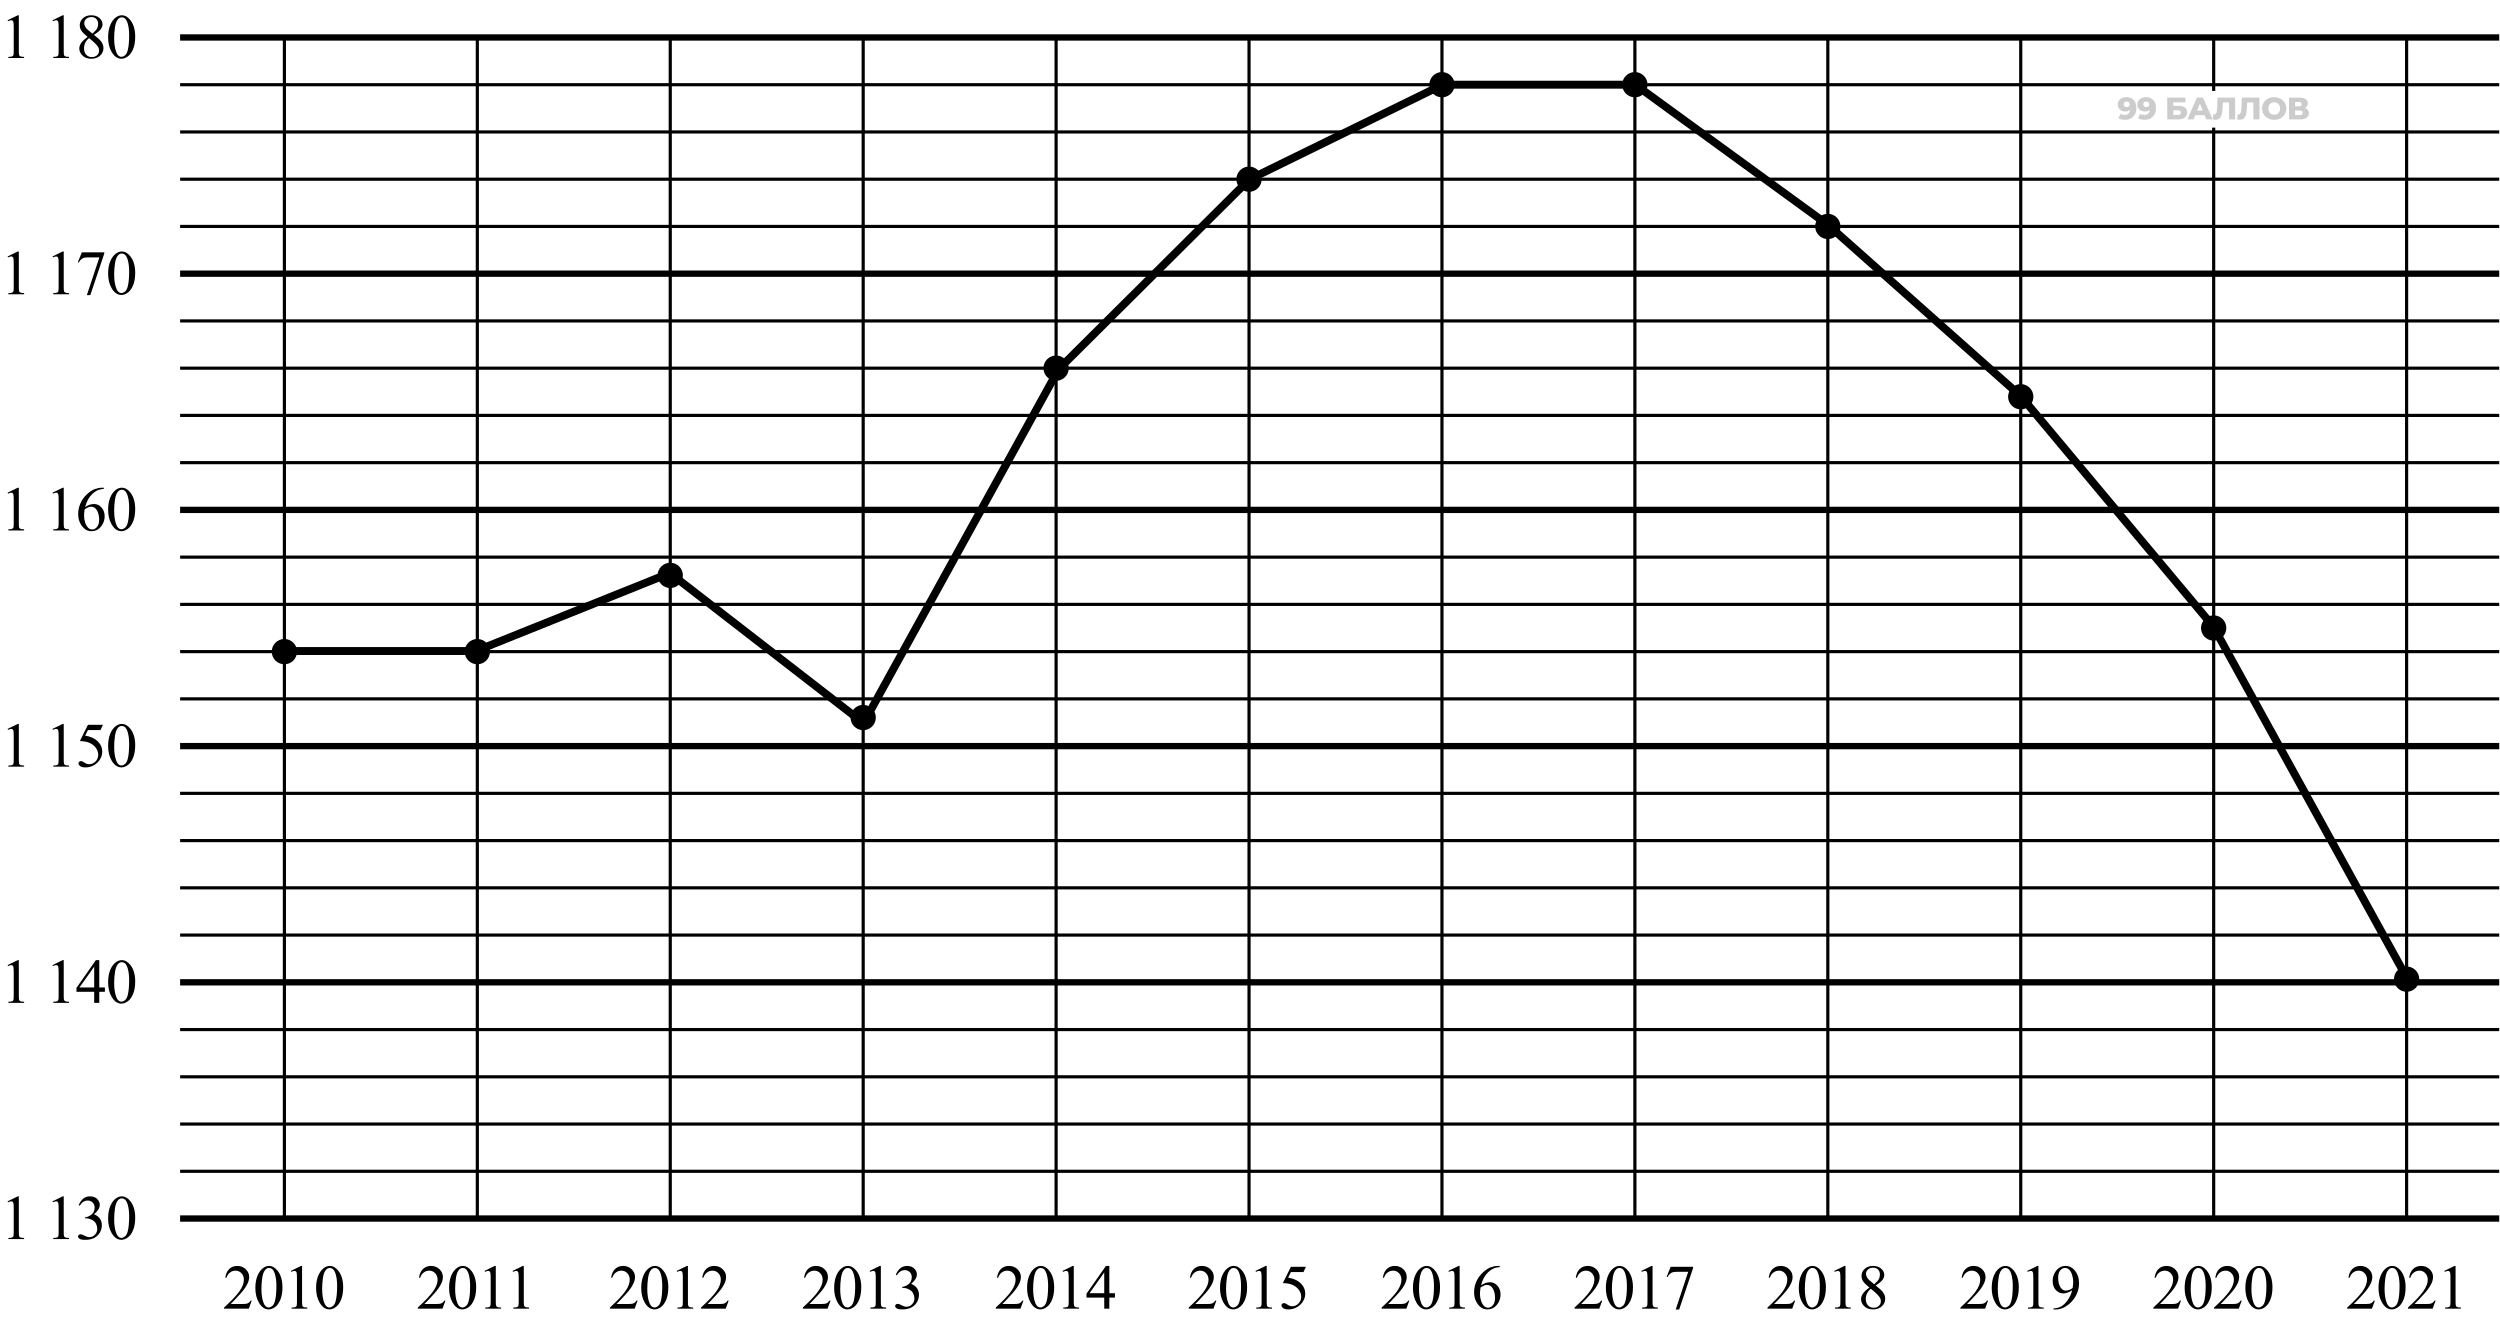 <svg width="1581" height="838" viewBox="0 0 1581 838" fill="none" xmlns="http://www.w3.org/2000/svg">
<path d="M113.901 23.695H1580.51" stroke="black" stroke-width="4"/>
<path d="M113.901 173.076H1580.51" stroke="black" stroke-width="4"/>
<path d="M113.901 322.458H1580.51" stroke="black" stroke-width="4"/>
<path d="M113.901 471.839H1580.51" stroke="black" stroke-width="4"/>
<path d="M113.901 621.22H1580.51" stroke="black" stroke-width="4"/>
<path d="M113.901 770.602H1580.51" stroke="black" stroke-width="4"/>
<path d="M113.901 53.571H1580.51" stroke="black" stroke-width="2"/>
<path d="M113.901 202.953H1580.51" stroke="black" stroke-width="2"/>
<path d="M113.901 352.334H1580.51" stroke="black" stroke-width="2"/>
<path d="M113.901 501.716H1580.51" stroke="black" stroke-width="2"/>
<path d="M113.901 651.098H1580.51" stroke="black" stroke-width="2"/>
<path d="M113.901 83.447H1580.51" stroke="black" stroke-width="2"/>
<path d="M179.85 23.695L179.85 770.601" stroke="black" stroke-width="2"/>
<path d="M301.857 23.695L301.857 770.601" stroke="black" stroke-width="2"/>
<path d="M423.866 23.695L423.866 770.601" stroke="black" stroke-width="2"/>
<path d="M545.874 23.695L545.874 770.601" stroke="black" stroke-width="2"/>
<path d="M667.881 23.695L667.881 770.601" stroke="black" stroke-width="2"/>
<path d="M789.889 23.695L789.889 770.601" stroke="black" stroke-width="2"/>
<path d="M911.896 23.695L911.897 770.601" stroke="black" stroke-width="2"/>
<path d="M1033.9 23.695L1033.9 770.601" stroke="black" stroke-width="2"/>
<path d="M1155.91 23.695L1155.91 770.601" stroke="black" stroke-width="2"/>
<path d="M1277.92 23.695L1277.92 770.601" stroke="black" stroke-width="2"/>
<path d="M1399.93 23.695L1399.93 57.499M1399.93 770.601L1399.93 80.712" stroke="black" stroke-width="2"/>
<path d="M1521.94 23.695L1521.94 770.601" stroke="black" stroke-width="2"/>
<path d="M113.901 232.83H1580.51" stroke="black" stroke-width="2"/>
<path d="M113.901 382.211H1580.51" stroke="black" stroke-width="2"/>
<path d="M113.901 531.593H1580.51" stroke="black" stroke-width="2"/>
<path d="M113.901 680.974H1580.51" stroke="black" stroke-width="2"/>
<path d="M113.901 113.324H1580.51" stroke="black" stroke-width="2"/>
<path d="M113.901 262.706H1580.51" stroke="black" stroke-width="2"/>
<path d="M113.901 412.088H1580.51" stroke="black" stroke-width="2"/>
<path d="M113.901 561.469H1580.51" stroke="black" stroke-width="2"/>
<path d="M113.901 710.851H1580.51" stroke="black" stroke-width="2"/>
<path d="M113.901 143.2H1580.51" stroke="black" stroke-width="2"/>
<path d="M113.901 292.582H1580.51" stroke="black" stroke-width="2"/>
<path d="M113.901 441.965H1580.51" stroke="black" stroke-width="2"/>
<path d="M113.901 591.346H1580.51" stroke="black" stroke-width="2"/>
<path d="M113.901 740.727H1580.51" stroke="black" stroke-width="2"/>
<circle cx="179.85" cy="412.088" r="8" fill="black"/>
<circle cx="301.857" cy="412.088" r="8" fill="black"/>
<circle cx="423.865" cy="363.869" r="8" fill="black"/>
<circle cx="545.874" cy="453.769" r="8" fill="black"/>
<circle cx="667.881" cy="232.83" r="8" fill="black"/>
<circle cx="789.888" cy="113.324" r="8" fill="black"/>
<circle cx="911.896" cy="53.568" r="8" fill="black"/>
<circle cx="1033.9" cy="53.568" r="8" fill="black"/>
<circle cx="1155.91" cy="143.2" r="8" fill="black"/>
<circle cx="1277.92" cy="250.897" r="8" fill="black"/>
<circle cx="1399.93" cy="397.148" r="8" fill="black"/>
<circle cx="1521.94" cy="619.211" r="8" fill="black"/>
<path d="M180.225 411.713H300.847L423.639 362.409L546.121 457.295L669.534 233.415L790.156 113.414L912.329 53.568H1034.19L1156.05 142.251L1278.07 250.653L1399.68 396.189L1522.53 619.211" stroke="black" stroke-width="5"/>
<path d="M4.814 759.715L11.26 756.57H11.904L11.904 778.934C11.904 780.418 11.963 781.342 12.08 781.707C12.21 782.072 12.471 782.352 12.861 782.547C13.252 782.742 14.046 782.853 15.244 782.879V783.602H5.283V782.879C6.533 782.853 7.34 782.749 7.705 782.566C8.07 782.371 8.324 782.117 8.467 781.805C8.61 781.479 8.682 780.522 8.682 778.934L8.682 764.637C8.682 762.71 8.617 761.473 8.486 760.926C8.395 760.509 8.226 760.203 7.979 760.008C7.744 759.812 7.458 759.715 7.119 759.715C6.637 759.715 5.967 759.917 5.107 760.32L4.814 759.715ZM33.215 759.715L39.66 756.57H40.304V778.934C40.304 780.418 40.363 781.342 40.48 781.707C40.61 782.072 40.871 782.352 41.261 782.547C41.652 782.742 42.446 782.853 43.644 782.879V783.602H33.683V782.879C34.933 782.853 35.74 782.749 36.105 782.566C36.47 782.371 36.724 782.117 36.867 781.805C37.01 781.479 37.082 780.522 37.082 778.934V764.637C37.082 762.71 37.017 761.473 36.886 760.926C36.795 760.509 36.626 760.203 36.379 760.008C36.144 759.812 35.858 759.715 35.519 759.715C35.037 759.715 34.367 759.917 33.507 760.32L33.215 759.715ZM49.758 762.156C50.513 760.372 51.464 758.999 52.61 758.035C53.769 757.059 55.207 756.57 56.926 756.57C59.049 756.57 60.676 757.26 61.809 758.641C62.668 759.669 63.098 760.77 63.098 761.941C63.098 763.868 61.887 765.861 59.465 767.918C61.093 768.556 62.323 769.467 63.157 770.652C63.99 771.837 64.407 773.23 64.407 774.832C64.407 777.124 63.678 779.109 62.219 780.789C60.318 782.977 57.564 784.07 53.957 784.07C52.174 784.07 50.956 783.849 50.305 783.406C49.667 782.964 49.348 782.488 49.348 781.98C49.348 781.603 49.498 781.271 49.797 780.984C50.11 780.698 50.481 780.555 50.91 780.555C51.236 780.555 51.568 780.607 51.907 780.711C52.128 780.776 52.629 781.017 53.41 781.434C54.192 781.837 54.732 782.078 55.032 782.156C55.513 782.299 56.028 782.371 56.575 782.371C57.903 782.371 59.055 781.857 60.032 780.828C61.021 779.799 61.516 778.582 61.516 777.176C61.516 776.147 61.288 775.145 60.832 774.168C60.494 773.439 60.123 772.885 59.719 772.508C59.159 771.987 58.391 771.518 57.414 771.102C56.438 770.672 55.442 770.457 54.426 770.457H53.801V769.871C54.83 769.741 55.858 769.37 56.887 768.758C57.929 768.146 58.684 767.41 59.153 766.551C59.621 765.691 59.856 764.747 59.856 763.719C59.856 762.378 59.433 761.297 58.586 760.477C57.753 759.643 56.711 759.227 55.461 759.227C53.443 759.227 51.757 760.307 50.403 762.469L49.758 762.156ZM68.372 770.516C68.372 767.495 68.828 764.897 69.74 762.723C70.651 760.535 71.862 758.908 73.372 757.84C74.544 756.993 75.755 756.57 77.005 756.57C79.036 756.57 80.859 757.605 82.474 759.676C84.492 762.241 85.501 765.717 85.501 770.105C85.501 773.178 85.058 775.789 84.173 777.938C83.288 780.086 82.155 781.648 80.775 782.625C79.407 783.589 78.086 784.07 76.81 784.07C74.284 784.07 72.181 782.579 70.501 779.598C69.082 777.085 68.372 774.057 68.372 770.516ZM72.2 771.004C72.2 774.65 72.65 777.625 73.548 779.93C74.29 781.87 75.397 782.84 76.868 782.84C77.572 782.84 78.301 782.527 79.056 781.902C79.811 781.264 80.384 780.203 80.775 778.719C81.374 776.479 81.673 773.322 81.673 769.246C81.673 766.225 81.361 763.706 80.736 761.688C80.267 760.19 79.661 759.129 78.919 758.504C78.385 758.074 77.741 757.859 76.986 757.859C76.1 757.859 75.312 758.257 74.622 759.051C73.685 760.132 73.047 761.831 72.708 764.148C72.37 766.466 72.2 768.751 72.2 771.004Z" fill="black"/>
<path d="M159.189 822.504L157.334 827.602H141.709V826.879C146.305 822.686 149.541 819.262 151.416 816.605C153.291 813.949 154.229 811.521 154.229 809.32C154.229 807.641 153.714 806.26 152.686 805.18C151.657 804.099 150.426 803.559 148.994 803.559C147.692 803.559 146.52 803.943 145.479 804.711C144.45 805.466 143.688 806.579 143.193 808.051H142.471C142.796 805.642 143.63 803.793 144.971 802.504C146.325 801.215 148.011 800.57 150.029 800.57C152.178 800.57 153.968 801.26 155.4 802.641C156.846 804.021 157.568 805.648 157.568 807.523C157.568 808.865 157.256 810.206 156.631 811.547C155.667 813.656 154.105 815.889 151.943 818.246C148.701 821.788 146.676 823.923 145.869 824.652H152.783C154.189 824.652 155.173 824.6 155.732 824.496C156.305 824.392 156.82 824.184 157.275 823.871C157.731 823.546 158.128 823.09 158.467 822.504H159.189ZM161.495 814.516C161.495 811.495 161.951 808.897 162.862 806.723C163.774 804.535 164.985 802.908 166.495 801.84C167.667 800.993 168.878 800.57 170.128 800.57C172.159 800.57 173.982 801.605 175.596 803.676C177.615 806.241 178.624 809.717 178.624 814.105C178.624 817.178 178.181 819.789 177.296 821.938C176.41 824.086 175.277 825.648 173.897 826.625C172.53 827.589 171.208 828.07 169.932 828.07C167.406 828.07 165.304 826.579 163.624 823.598C162.205 821.085 161.495 818.057 161.495 814.516ZM165.323 815.004C165.323 818.65 165.772 821.625 166.671 823.93C167.413 825.87 168.52 826.84 169.991 826.84C170.694 826.84 171.423 826.527 172.179 825.902C172.934 825.264 173.507 824.203 173.897 822.719C174.496 820.479 174.796 817.322 174.796 813.246C174.796 810.225 174.483 807.706 173.858 805.688C173.389 804.19 172.784 803.129 172.042 802.504C171.508 802.074 170.863 801.859 170.108 801.859C169.223 801.859 168.435 802.257 167.745 803.051C166.807 804.132 166.169 805.831 165.831 808.148C165.492 810.466 165.323 812.751 165.323 815.004ZM183.937 803.715L190.382 800.57H191.027V822.934C191.027 824.418 191.086 825.342 191.203 825.707C191.333 826.072 191.593 826.352 191.984 826.547C192.375 826.742 193.169 826.853 194.367 826.879V827.602H184.406V826.879C185.656 826.853 186.463 826.749 186.828 826.566C187.192 826.371 187.446 826.117 187.589 825.805C187.733 825.479 187.804 824.522 187.804 822.934V808.637C187.804 806.71 187.739 805.473 187.609 804.926C187.518 804.509 187.349 804.203 187.101 804.008C186.867 803.812 186.58 803.715 186.242 803.715C185.76 803.715 185.089 803.917 184.23 804.32L183.937 803.715ZM199.895 814.516C199.895 811.495 200.351 808.897 201.262 806.723C202.174 804.535 203.385 802.908 204.895 801.84C206.067 800.993 207.278 800.57 208.528 800.57C210.559 800.57 212.382 801.605 213.996 803.676C216.015 806.241 217.024 809.717 217.024 814.105C217.024 817.178 216.581 819.789 215.696 821.938C214.81 824.086 213.677 825.648 212.297 826.625C210.93 827.589 209.608 828.07 208.332 828.07C205.806 828.07 203.704 826.579 202.024 823.598C200.605 821.085 199.895 818.057 199.895 814.516ZM203.723 815.004C203.723 818.65 204.172 821.625 205.071 823.93C205.813 825.87 206.92 826.84 208.391 826.84C209.094 826.84 209.823 826.527 210.579 825.902C211.334 825.264 211.907 824.203 212.297 822.719C212.896 820.479 213.196 817.322 213.196 813.246C213.196 810.225 212.883 807.706 212.258 805.688C211.789 804.19 211.184 803.129 210.442 802.504C209.908 802.074 209.263 801.859 208.508 801.859C207.623 801.859 206.835 802.257 206.145 803.051C205.207 804.132 204.569 805.831 204.231 808.148C203.892 810.466 203.723 812.751 203.723 815.004Z" fill="black"/>
<path d="M281.697 822.504L279.842 827.602H264.217V826.879C268.813 822.686 272.049 819.262 273.924 816.605C275.799 813.949 276.736 811.521 276.736 809.32C276.736 807.641 276.222 806.26 275.193 805.18C274.165 804.099 272.934 803.559 271.502 803.559C270.2 803.559 269.028 803.943 267.986 804.711C266.958 805.466 266.196 806.579 265.701 808.051H264.979C265.304 805.642 266.137 803.793 267.479 802.504C268.833 801.215 270.519 800.57 272.537 800.57C274.686 800.57 276.476 801.26 277.908 802.641C279.354 804.021 280.076 805.648 280.076 807.523C280.076 808.865 279.764 810.206 279.139 811.547C278.175 813.656 276.613 815.889 274.451 818.246C271.209 821.788 269.184 823.923 268.377 824.652H275.291C276.697 824.652 277.68 824.6 278.24 824.496C278.813 824.392 279.327 824.184 279.783 823.871C280.239 823.546 280.636 823.09 280.975 822.504H281.697ZM284.003 814.516C284.003 811.495 284.458 808.897 285.37 806.723C286.281 804.535 287.492 802.908 289.003 801.84C290.175 800.993 291.386 800.57 292.636 800.57C294.667 800.57 296.49 801.605 298.104 803.676C300.123 806.241 301.132 809.717 301.132 814.105C301.132 817.178 300.689 819.789 299.804 821.938C298.918 824.086 297.785 825.648 296.405 826.625C295.038 827.589 293.716 828.07 292.44 828.07C289.914 828.07 287.811 826.579 286.132 823.598C284.712 821.085 284.003 818.057 284.003 814.516ZM287.831 815.004C287.831 818.65 288.28 821.625 289.179 823.93C289.921 825.87 291.027 826.84 292.499 826.84C293.202 826.84 293.931 826.527 294.686 825.902C295.442 825.264 296.014 824.203 296.405 822.719C297.004 820.479 297.304 817.322 297.304 813.246C297.304 810.225 296.991 807.706 296.366 805.688C295.897 804.19 295.292 803.129 294.55 802.504C294.016 802.074 293.371 801.859 292.616 801.859C291.731 801.859 290.943 802.257 290.253 803.051C289.315 804.132 288.677 805.831 288.339 808.148C288 810.466 287.831 812.751 287.831 815.004ZM306.445 803.715L312.89 800.57H313.535V822.934C313.535 824.418 313.593 825.342 313.711 825.707C313.841 826.072 314.101 826.352 314.492 826.547C314.882 826.742 315.677 826.853 316.875 826.879V827.602H306.914V826.879C308.164 826.853 308.971 826.749 309.336 826.566C309.7 826.371 309.954 826.117 310.097 825.805C310.24 825.479 310.312 824.522 310.312 822.934V808.637C310.312 806.71 310.247 805.473 310.117 804.926C310.026 804.509 309.856 804.203 309.609 804.008C309.375 803.812 309.088 803.715 308.75 803.715C308.268 803.715 307.597 803.917 306.738 804.32L306.445 803.715ZM324.161 803.715L330.606 800.57H331.25V822.934C331.25 824.418 331.309 825.342 331.426 825.707C331.556 826.072 331.817 826.352 332.207 826.547C332.598 826.742 333.392 826.853 334.59 826.879V827.602H324.629V826.879C325.879 826.853 326.687 826.749 327.051 826.566C327.416 826.371 327.67 826.117 327.813 825.805C327.956 825.479 328.028 824.522 328.028 822.934V808.637C328.028 806.71 327.963 805.473 327.832 804.926C327.741 804.509 327.572 804.203 327.325 804.008C327.09 803.812 326.804 803.715 326.465 803.715C325.983 803.715 325.313 803.917 324.454 804.32L324.161 803.715Z" fill="black"/>
<path d="M403.206 822.504L401.351 827.602H385.726V826.879C390.322 822.686 393.558 819.262 395.433 816.605C397.308 813.949 398.245 811.521 398.245 809.32C398.245 807.641 397.731 806.26 396.702 805.18C395.674 804.099 394.443 803.559 393.011 803.559C391.709 803.559 390.537 803.943 389.495 804.711C388.466 805.466 387.705 806.579 387.21 808.051H386.487C386.813 805.642 387.646 803.793 388.987 802.504C390.341 801.215 392.028 800.57 394.046 800.57C396.194 800.57 397.985 801.26 399.417 802.641C400.862 804.021 401.585 805.648 401.585 807.523C401.585 808.865 401.272 810.206 400.647 811.547C399.684 813.656 398.121 815.889 395.96 818.246C392.718 821.788 390.693 823.923 389.886 824.652H396.8C398.206 824.652 399.189 824.6 399.749 824.496C400.322 824.392 400.836 824.184 401.292 823.871C401.748 823.546 402.145 823.09 402.483 822.504H403.206ZM405.512 814.516C405.512 811.495 405.967 808.897 406.879 806.723C407.79 804.535 409.001 802.908 410.512 801.84C411.683 800.993 412.894 800.57 414.144 800.57C416.176 800.57 417.999 801.605 419.613 803.676C421.631 806.241 422.64 809.717 422.64 814.105C422.64 817.178 422.198 819.789 421.312 821.938C420.427 824.086 419.294 825.648 417.914 826.625C416.547 827.589 415.225 828.07 413.949 828.07C411.423 828.07 409.32 826.579 407.64 823.598C406.221 821.085 405.512 818.057 405.512 814.516ZM409.34 815.004C409.34 818.65 409.789 821.625 410.687 823.93C411.429 825.87 412.536 826.84 414.008 826.84C414.711 826.84 415.44 826.527 416.195 825.902C416.95 825.264 417.523 824.203 417.914 822.719C418.513 820.479 418.812 817.322 418.812 813.246C418.812 810.225 418.5 807.706 417.875 805.688C417.406 804.19 416.801 803.129 416.058 802.504C415.525 802.074 414.88 801.859 414.125 801.859C413.239 801.859 412.452 802.257 411.762 803.051C410.824 804.132 410.186 805.831 409.847 808.148C409.509 810.466 409.34 812.751 409.34 815.004ZM427.954 803.715L434.399 800.57H435.044V822.934C435.044 824.418 435.102 825.342 435.219 825.707C435.35 826.072 435.61 826.352 436.001 826.547C436.391 826.742 437.185 826.853 438.383 826.879V827.602H428.422V826.879C429.672 826.853 430.48 826.749 430.844 826.566C431.209 826.371 431.463 826.117 431.606 825.805C431.749 825.479 431.821 824.522 431.821 822.934V808.637C431.821 806.71 431.756 805.473 431.626 804.926C431.534 804.509 431.365 804.203 431.118 804.008C430.883 803.812 430.597 803.715 430.258 803.715C429.777 803.715 429.106 803.917 428.247 804.32L427.954 803.715ZM460.806 822.504L458.951 827.602H443.326V826.879C447.922 822.686 451.158 819.262 453.033 816.605C454.908 813.949 455.845 811.521 455.845 809.32C455.845 807.641 455.331 806.26 454.302 805.18C453.274 804.099 452.043 803.559 450.611 803.559C449.309 803.559 448.137 803.943 447.095 804.711C446.066 805.466 445.305 806.579 444.81 808.051H444.087C444.413 805.642 445.246 803.793 446.587 802.504C447.941 801.215 449.628 800.57 451.646 800.57C453.794 800.57 455.585 801.26 457.017 802.641C458.462 804.021 459.185 805.648 459.185 807.523C459.185 808.865 458.872 810.206 458.247 811.547C457.284 813.656 455.721 815.889 453.56 818.246C450.318 821.788 448.293 823.923 447.486 824.652H454.4C455.806 824.652 456.789 824.6 457.349 824.496C457.922 824.392 458.436 824.184 458.892 823.871C459.348 823.546 459.745 823.09 460.083 822.504H460.806Z" fill="black"/>
<path d="M525.214 822.504L523.358 827.602H507.733V826.879C512.33 822.686 515.565 819.262 517.44 816.605C519.315 813.949 520.253 811.521 520.253 809.32C520.253 807.641 519.739 806.26 518.71 805.18C517.681 804.099 516.451 803.559 515.019 803.559C513.716 803.559 512.545 803.943 511.503 804.711C510.474 805.466 509.713 806.579 509.218 808.051H508.495C508.821 805.642 509.654 803.793 510.995 802.504C512.349 801.215 514.035 800.57 516.054 800.57C518.202 800.57 519.993 801.26 521.425 802.641C522.87 804.021 523.593 805.648 523.593 807.523C523.593 808.865 523.28 810.206 522.655 811.547C521.692 813.656 520.129 815.889 517.968 818.246C514.726 821.788 512.701 823.923 511.894 824.652H518.808C520.214 824.652 521.197 824.6 521.757 824.496C522.33 824.392 522.844 824.184 523.3 823.871C523.756 823.546 524.153 823.09 524.491 822.504H525.214ZM527.519 814.516C527.519 811.495 527.975 808.897 528.887 806.723C529.798 804.535 531.009 802.908 532.519 801.84C533.691 800.993 534.902 800.57 536.152 800.57C538.183 800.57 540.006 801.605 541.621 803.676C543.639 806.241 544.648 809.717 544.648 814.105C544.648 817.178 544.206 819.789 543.32 821.938C542.435 824.086 541.302 825.648 539.922 826.625C538.554 827.589 537.233 828.07 535.957 828.07C533.431 828.07 531.328 826.579 529.648 823.598C528.229 821.085 527.519 818.057 527.519 814.516ZM531.347 815.004C531.347 818.65 531.797 821.625 532.695 823.93C533.437 825.87 534.544 826.84 536.015 826.84C536.719 826.84 537.448 826.527 538.203 825.902C538.958 825.264 539.531 824.203 539.922 822.719C540.521 820.479 540.82 817.322 540.82 813.246C540.82 810.225 540.508 807.706 539.883 805.688C539.414 804.19 538.808 803.129 538.066 802.504C537.532 802.074 536.888 801.859 536.133 801.859C535.247 801.859 534.459 802.257 533.769 803.051C532.832 804.132 532.194 805.831 531.855 808.148C531.517 810.466 531.347 812.751 531.347 815.004ZM549.962 803.715L556.407 800.57H557.051V822.934C557.051 824.418 557.11 825.342 557.227 825.707C557.357 826.072 557.618 826.352 558.008 826.547C558.399 826.742 559.193 826.853 560.391 826.879V827.602H550.43V826.879C551.68 826.853 552.488 826.749 552.852 826.566C553.217 826.371 553.471 826.117 553.614 825.805C553.757 825.479 553.829 824.522 553.829 822.934V808.637C553.829 806.71 553.764 805.473 553.633 804.926C553.542 804.509 553.373 804.203 553.126 804.008C552.891 803.812 552.605 803.715 552.266 803.715C551.784 803.715 551.114 803.917 550.254 804.32L549.962 803.715ZM566.505 806.156C567.26 804.372 568.211 802.999 569.357 802.035C570.516 801.059 571.954 800.57 573.673 800.57C575.796 800.57 577.423 801.26 578.556 802.641C579.415 803.669 579.845 804.77 579.845 805.941C579.845 807.868 578.634 809.861 576.212 811.918C577.84 812.556 579.07 813.467 579.904 814.652C580.737 815.837 581.154 817.23 581.154 818.832C581.154 821.124 580.425 823.109 578.966 824.789C577.065 826.977 574.311 828.07 570.704 828.07C568.921 828.07 567.703 827.849 567.052 827.406C566.414 826.964 566.095 826.488 566.095 825.98C566.095 825.603 566.245 825.271 566.544 824.984C566.857 824.698 567.228 824.555 567.658 824.555C567.983 824.555 568.315 824.607 568.654 824.711C568.875 824.776 569.376 825.017 570.158 825.434C570.939 825.837 571.479 826.078 571.779 826.156C572.26 826.299 572.775 826.371 573.322 826.371C574.65 826.371 575.802 825.857 576.779 824.828C577.768 823.799 578.263 822.582 578.263 821.176C578.263 820.147 578.035 819.145 577.579 818.168C577.241 817.439 576.87 816.885 576.466 816.508C575.906 815.987 575.138 815.518 574.162 815.102C573.185 814.672 572.189 814.457 571.173 814.457H570.548V813.871C571.577 813.741 572.606 813.37 573.634 812.758C574.676 812.146 575.431 811.41 575.9 810.551C576.369 809.691 576.603 808.747 576.603 807.719C576.603 806.378 576.18 805.297 575.333 804.477C574.5 803.643 573.458 803.227 572.208 803.227C570.19 803.227 568.504 804.307 567.15 806.469L566.505 806.156Z" fill="black"/>
<path d="M647.221 822.504L645.365 827.602H629.74V826.879C634.337 822.686 637.572 819.262 639.447 816.605C641.322 813.949 642.26 811.521 642.26 809.32C642.26 807.641 641.745 806.26 640.717 805.18C639.688 804.099 638.458 803.559 637.025 803.559C635.723 803.559 634.551 803.943 633.51 804.711C632.481 805.466 631.719 806.579 631.225 808.051H630.502C630.827 805.642 631.661 803.793 633.002 802.504C634.356 801.215 636.042 800.57 638.061 800.57C640.209 800.57 641.999 801.26 643.432 802.641C644.877 804.021 645.6 805.648 645.6 807.523C645.6 808.865 645.287 810.206 644.662 811.547C643.699 813.656 642.136 815.889 639.975 818.246C636.732 821.788 634.708 823.923 633.9 824.652H640.814C642.221 824.652 643.204 824.6 643.764 824.496C644.337 824.392 644.851 824.184 645.307 823.871C645.762 823.546 646.16 823.09 646.498 822.504H647.221ZM649.526 814.516C649.526 811.495 649.982 808.897 650.893 806.723C651.805 804.535 653.016 802.908 654.526 801.84C655.698 800.993 656.909 800.57 658.159 800.57C660.19 800.57 662.013 801.605 663.628 803.676C665.646 806.241 666.655 809.717 666.655 814.105C666.655 817.178 666.212 819.789 665.327 821.938C664.442 824.086 663.309 825.648 661.929 826.625C660.561 827.589 659.24 828.07 657.964 828.07C655.438 828.07 653.335 826.579 651.655 823.598C650.236 821.085 649.526 818.057 649.526 814.516ZM653.354 815.004C653.354 818.65 653.804 821.625 654.702 823.93C655.444 825.87 656.551 826.84 658.022 826.84C658.725 826.84 659.455 826.527 660.21 825.902C660.965 825.264 661.538 824.203 661.929 822.719C662.527 820.479 662.827 817.322 662.827 813.246C662.827 810.225 662.514 807.706 661.889 805.688C661.421 804.19 660.815 803.129 660.073 802.504C659.539 802.074 658.895 801.859 658.139 801.859C657.254 801.859 656.466 802.257 655.776 803.051C654.839 804.132 654.201 805.831 653.862 808.148C653.524 810.466 653.354 812.751 653.354 815.004ZM671.968 803.715L678.414 800.57H679.058V822.934C679.058 824.418 679.117 825.342 679.234 825.707C679.364 826.072 679.625 826.352 680.015 826.547C680.406 826.742 681.2 826.853 682.398 826.879V827.602H672.437V826.879C673.687 826.853 674.494 826.749 674.859 826.566C675.224 826.371 675.477 826.117 675.621 825.805C675.764 825.479 675.836 824.522 675.836 822.934V808.637C675.836 806.71 675.77 805.473 675.64 804.926C675.549 804.509 675.38 804.203 675.132 804.008C674.898 803.812 674.612 803.715 674.273 803.715C673.791 803.715 673.121 803.917 672.261 804.32L671.968 803.715ZM705.094 817.836V820.609H701.539V827.602H698.317V820.609H687.106V818.109L699.391 800.57H701.539V817.836H705.094ZM698.317 817.836V804.691L689.02 817.836H698.317Z" fill="black"/>
<path d="M769.229 822.504L767.373 827.602H751.748V826.879C756.344 822.686 759.58 819.262 761.455 816.605C763.33 813.949 764.268 811.521 764.268 809.32C764.268 807.641 763.753 806.26 762.725 805.18C761.696 804.099 760.465 803.559 759.033 803.559C757.731 803.559 756.559 803.943 755.518 804.711C754.489 805.466 753.727 806.579 753.232 808.051H752.51C752.835 805.642 753.669 803.793 755.01 802.504C756.364 801.215 758.05 800.57 760.068 800.57C762.217 800.57 764.007 801.26 765.439 802.641C766.885 804.021 767.607 805.648 767.607 807.523C767.607 808.865 767.295 810.206 766.67 811.547C765.706 813.656 764.144 815.889 761.982 818.246C758.74 821.788 756.715 823.923 755.908 824.652H762.822C764.229 824.652 765.212 824.6 765.771 824.496C766.344 824.392 766.859 824.184 767.314 823.871C767.77 823.546 768.167 823.09 768.506 822.504H769.229ZM771.534 814.516C771.534 811.495 771.99 808.897 772.901 806.723C773.813 804.535 775.024 802.908 776.534 801.84C777.706 800.993 778.917 800.57 780.167 800.57C782.198 800.57 784.021 801.605 785.636 803.676C787.654 806.241 788.663 809.717 788.663 814.105C788.663 817.178 788.22 819.789 787.335 821.938C786.449 824.086 785.317 825.648 783.936 826.625C782.569 827.589 781.248 828.07 779.971 828.07C777.445 828.07 775.343 826.579 773.663 823.598C772.244 821.085 771.534 818.057 771.534 814.516ZM775.362 815.004C775.362 818.65 775.811 821.625 776.71 823.93C777.452 825.87 778.559 826.84 780.03 826.84C780.733 826.84 781.462 826.527 782.218 825.902C782.973 825.264 783.546 824.203 783.936 822.719C784.535 820.479 784.835 817.322 784.835 813.246C784.835 810.225 784.522 807.706 783.897 805.688C783.429 804.19 782.823 803.129 782.081 802.504C781.547 802.074 780.902 801.859 780.147 801.859C779.262 801.859 778.474 802.257 777.784 803.051C776.846 804.132 776.208 805.831 775.87 808.148C775.531 810.466 775.362 812.751 775.362 815.004ZM793.976 803.715L800.421 800.57H801.066V822.934C801.066 824.418 801.125 825.342 801.242 825.707C801.372 826.072 801.632 826.352 802.023 826.547C802.414 826.742 803.208 826.853 804.406 826.879V827.602H794.445V826.879C795.695 826.853 796.502 826.749 796.867 826.566C797.231 826.371 797.485 826.117 797.629 825.805C797.772 825.479 797.843 824.522 797.843 822.934V808.637C797.843 806.71 797.778 805.473 797.648 804.926C797.557 804.509 797.388 804.203 797.14 804.008C796.906 803.812 796.619 803.715 796.281 803.715C795.799 803.715 795.129 803.917 794.269 804.32L793.976 803.715ZM825.852 801.117L824.329 804.438H816.36L814.621 807.992C818.072 808.5 820.806 809.783 822.825 811.84C824.556 813.611 825.422 815.694 825.422 818.09C825.422 819.483 825.136 820.772 824.563 821.957C824.003 823.142 823.293 824.151 822.434 824.984C821.575 825.818 820.618 826.488 819.563 826.996C818.065 827.712 816.529 828.07 814.954 828.07C813.365 828.07 812.206 827.803 811.477 827.27C810.761 826.723 810.403 826.124 810.403 825.473C810.403 825.108 810.552 824.789 810.852 824.516C811.151 824.229 811.529 824.086 811.985 824.086C812.323 824.086 812.616 824.138 812.864 824.242C813.124 824.346 813.56 824.613 814.172 825.043C815.149 825.72 816.138 826.059 817.141 826.059C818.664 826.059 819.999 825.486 821.145 824.34C822.304 823.181 822.883 821.775 822.883 820.121C822.883 818.52 822.369 817.029 821.34 815.648C820.312 814.255 818.892 813.181 817.082 812.426C815.663 811.84 813.73 811.501 811.282 811.41L816.36 801.117H825.852Z" fill="black"/>
<path d="M891.236 822.504L889.381 827.602H873.756V826.879C878.352 822.686 881.588 819.262 883.463 816.605C885.338 813.949 886.275 811.521 886.275 809.32C886.275 807.641 885.761 806.26 884.732 805.18C883.704 804.099 882.473 803.559 881.041 803.559C879.739 803.559 878.567 803.943 877.525 804.711C876.497 805.466 875.735 806.579 875.24 808.051H874.518C874.843 805.642 875.676 803.793 877.018 802.504C878.372 801.215 880.058 800.57 882.076 800.57C884.225 800.57 886.015 801.26 887.447 802.641C888.893 804.021 889.615 805.648 889.615 807.523C889.615 808.865 889.303 810.206 888.678 811.547C887.714 813.656 886.152 815.889 883.99 818.246C880.748 821.788 878.723 823.923 877.916 824.652H884.83C886.236 824.652 887.219 824.6 887.779 824.496C888.352 824.392 888.867 824.184 889.322 823.871C889.778 823.546 890.175 823.09 890.514 822.504H891.236ZM893.542 814.516C893.542 811.495 893.998 808.897 894.909 806.723C895.82 804.535 897.031 802.908 898.542 801.84C899.714 800.993 900.925 800.57 902.175 800.57C904.206 800.57 906.029 801.605 907.643 803.676C909.662 806.241 910.671 809.717 910.671 814.105C910.671 817.178 910.228 819.789 909.343 821.938C908.457 824.086 907.324 825.648 905.944 826.625C904.577 827.589 903.255 828.07 901.979 828.07C899.453 828.07 897.35 826.579 895.671 823.598C894.251 821.085 893.542 818.057 893.542 814.516ZM897.37 815.004C897.37 818.65 897.819 821.625 898.718 823.93C899.46 825.87 900.567 826.84 902.038 826.84C902.741 826.84 903.47 826.527 904.225 825.902C904.981 825.264 905.554 824.203 905.944 822.719C906.543 820.479 906.843 817.322 906.843 813.246C906.843 810.225 906.53 807.706 905.905 805.688C905.436 804.19 904.831 803.129 904.089 802.504C903.555 802.074 902.91 801.859 902.155 801.859C901.27 801.859 900.482 802.257 899.792 803.051C898.854 804.132 898.216 805.831 897.878 808.148C897.539 810.466 897.37 812.751 897.37 815.004ZM915.984 803.715L922.429 800.57H923.074V822.934C923.074 824.418 923.132 825.342 923.25 825.707C923.38 826.072 923.64 826.352 924.031 826.547C924.421 826.742 925.216 826.853 926.414 826.879V827.602H916.453V826.879C917.703 826.853 918.51 826.749 918.875 826.566C919.239 826.371 919.493 826.117 919.636 825.805C919.78 825.479 919.851 824.522 919.851 822.934V808.637C919.851 806.71 919.786 805.473 919.656 804.926C919.565 804.509 919.395 804.203 919.148 804.008C918.914 803.812 918.627 803.715 918.289 803.715C917.807 803.715 917.136 803.917 916.277 804.32L915.984 803.715ZM948.426 800.57V801.293C946.707 801.462 945.301 801.807 944.207 802.328C943.127 802.836 942.052 803.617 940.985 804.672C939.93 805.727 939.051 806.905 938.348 808.207C937.658 809.496 937.079 811.033 936.61 812.816C938.485 811.527 940.366 810.883 942.254 810.883C944.064 810.883 945.633 811.612 946.961 813.07C948.289 814.529 948.954 816.404 948.954 818.695C948.954 820.909 948.283 822.927 946.942 824.75C945.327 826.964 943.192 828.07 940.536 828.07C938.726 828.07 937.189 827.471 935.926 826.273C933.452 823.943 932.215 820.922 932.215 817.211C932.215 814.841 932.69 812.589 933.641 810.453C934.592 808.318 935.946 806.423 937.704 804.77C939.474 803.116 941.167 802.003 942.782 801.43C944.396 800.857 945.9 800.57 947.293 800.57H948.426ZM936.278 814.242C936.043 816 935.926 817.419 935.926 818.5C935.926 819.75 936.154 821.111 936.61 822.582C937.079 824.04 937.769 825.199 938.68 826.059C939.344 826.671 940.151 826.977 941.102 826.977C942.235 826.977 943.244 826.443 944.129 825.375C945.028 824.307 945.477 822.784 945.477 820.805C945.477 818.578 945.034 816.651 944.149 815.023C943.263 813.396 942.007 812.582 940.379 812.582C939.885 812.582 939.351 812.686 938.778 812.895C938.218 813.103 937.385 813.552 936.278 814.242Z" fill="black"/>
<path d="M1013.24 822.504L1011.39 827.602H995.764V826.879C1000.36 822.686 1003.6 819.262 1005.47 816.605C1007.35 813.949 1008.28 811.521 1008.28 809.32C1008.28 807.641 1007.77 806.26 1006.74 805.18C1005.71 804.099 1004.48 803.559 1003.05 803.559C1001.75 803.559 1000.57 803.943 999.533 804.711C998.505 805.466 997.743 806.579 997.248 808.051H996.525C996.851 805.642 997.684 803.793 999.025 802.504C1000.38 801.215 1002.07 800.57 1004.08 800.57C1006.23 800.57 1008.02 801.26 1009.46 802.641C1010.9 804.021 1011.62 805.648 1011.62 807.523C1011.62 808.865 1011.31 810.206 1010.69 811.547C1009.72 813.656 1008.16 815.889 1006 818.246C1002.76 821.788 1000.73 823.923 999.924 824.652H1006.84C1008.24 824.652 1009.23 824.6 1009.79 824.496C1010.36 824.392 1010.87 824.184 1011.33 823.871C1011.79 823.546 1012.18 823.09 1012.52 822.504H1013.24ZM1015.55 814.516C1015.55 811.495 1016.01 808.897 1016.92 806.723C1017.83 804.535 1019.04 802.908 1020.55 801.84C1021.72 800.993 1022.93 800.57 1024.18 800.57C1026.21 800.57 1028.04 801.605 1029.65 803.676C1031.67 806.241 1032.68 809.717 1032.68 814.105C1032.68 817.178 1032.24 819.789 1031.35 821.938C1030.46 824.086 1029.33 825.648 1027.95 826.625C1026.58 827.589 1025.26 828.07 1023.99 828.07C1021.46 828.07 1019.36 826.579 1017.68 823.598C1016.26 821.085 1015.55 818.057 1015.55 814.516ZM1019.38 815.004C1019.38 818.65 1019.83 821.625 1020.73 823.93C1021.47 825.87 1022.57 826.84 1024.05 826.84C1024.75 826.84 1025.48 826.527 1026.23 825.902C1026.99 825.264 1027.56 824.203 1027.95 822.719C1028.55 820.479 1028.85 817.322 1028.85 813.246C1028.85 810.225 1028.54 807.706 1027.91 805.688C1027.44 804.19 1026.84 803.129 1026.1 802.504C1025.56 802.074 1024.92 801.859 1024.16 801.859C1023.28 801.859 1022.49 802.257 1021.8 803.051C1020.86 804.132 1020.22 805.831 1019.89 808.148C1019.55 810.466 1019.38 812.751 1019.38 815.004ZM1037.99 803.715L1044.44 800.57H1045.08V822.934C1045.08 824.418 1045.14 825.342 1045.26 825.707C1045.39 826.072 1045.65 826.352 1046.04 826.547C1046.43 826.742 1047.22 826.853 1048.42 826.879V827.602H1038.46V826.879C1039.71 826.853 1040.52 826.749 1040.88 826.566C1041.25 826.371 1041.5 826.117 1041.64 825.805C1041.79 825.479 1041.86 824.522 1041.86 822.934V808.637C1041.86 806.71 1041.79 805.473 1041.66 804.926C1041.57 804.509 1041.4 804.203 1041.16 804.008C1040.92 803.812 1040.64 803.715 1040.3 803.715C1039.81 803.715 1039.14 803.917 1038.28 804.32L1037.99 803.715ZM1056.53 801.117H1070.73V801.859L1061.9 828.148H1059.71L1067.62 804.301H1060.34C1058.86 804.301 1057.82 804.477 1057.19 804.828C1056.1 805.427 1055.22 806.352 1054.56 807.602L1053.99 807.387L1056.53 801.117Z" fill="black"/>
<path d="M1135.25 822.504L1133.4 827.602H1117.77V826.879C1122.37 822.686 1125.6 819.262 1127.48 816.605C1129.35 813.949 1130.29 811.521 1130.29 809.32C1130.29 807.641 1129.78 806.26 1128.75 805.18C1127.72 804.099 1126.49 803.559 1125.06 803.559C1123.75 803.559 1122.58 803.943 1121.54 804.711C1120.51 805.466 1119.75 806.579 1119.25 808.051H1118.53C1118.86 805.642 1119.69 803.793 1121.03 802.504C1122.39 801.215 1124.07 800.57 1126.09 800.57C1128.24 800.57 1130.03 801.26 1131.46 802.641C1132.91 804.021 1133.63 805.648 1133.63 807.523C1133.63 808.865 1133.32 810.206 1132.69 811.547C1131.73 813.656 1130.17 815.889 1128 818.246C1124.76 821.788 1122.74 823.923 1121.93 824.652H1128.84C1130.25 824.652 1131.23 824.6 1131.79 824.496C1132.37 824.392 1132.88 824.184 1133.34 823.871C1133.79 823.546 1134.19 823.09 1134.53 822.504H1135.25ZM1137.56 814.516C1137.56 811.495 1138.01 808.897 1138.92 806.723C1139.84 804.535 1141.05 802.908 1142.56 801.84C1143.73 800.993 1144.94 800.57 1146.19 800.57C1148.22 800.57 1150.04 801.605 1151.66 803.676C1153.68 806.241 1154.69 809.717 1154.69 814.105C1154.69 817.178 1154.24 819.789 1153.36 821.938C1152.47 824.086 1151.34 825.648 1149.96 826.625C1148.59 827.589 1147.27 828.07 1145.99 828.07C1143.47 828.07 1141.37 826.579 1139.69 823.598C1138.27 821.085 1137.56 818.057 1137.56 814.516ZM1141.38 815.004C1141.38 818.65 1141.83 821.625 1142.73 823.93C1143.47 825.87 1144.58 826.84 1146.05 826.84C1146.76 826.84 1147.48 826.527 1148.24 825.902C1149 825.264 1149.57 824.203 1149.96 822.719C1150.56 820.479 1150.86 817.322 1150.86 813.246C1150.86 810.225 1150.54 807.706 1149.92 805.688C1149.45 804.19 1148.85 803.129 1148.1 802.504C1147.57 802.074 1146.92 801.859 1146.17 801.859C1145.28 801.859 1144.5 802.257 1143.81 803.051C1142.87 804.132 1142.23 805.831 1141.89 808.148C1141.55 810.466 1141.38 812.751 1141.38 815.004ZM1160 803.715L1166.44 800.57H1167.09V822.934C1167.09 824.418 1167.15 825.342 1167.26 825.707C1167.39 826.072 1167.65 826.352 1168.05 826.547C1168.44 826.742 1169.23 826.853 1170.43 826.879V827.602H1160.47V826.879C1161.72 826.853 1162.52 826.749 1162.89 826.566C1163.25 826.371 1163.51 826.117 1163.65 825.805C1163.79 825.479 1163.87 824.522 1163.87 822.934V808.637C1163.87 806.71 1163.8 805.473 1163.67 804.926C1163.58 804.509 1163.41 804.203 1163.16 804.008C1162.93 803.812 1162.64 803.715 1162.3 803.715C1161.82 803.715 1161.15 803.917 1160.29 804.32L1160 803.715ZM1182.19 814.262C1180.09 812.543 1178.74 811.163 1178.12 810.121C1177.53 809.079 1177.23 807.999 1177.23 806.879C1177.23 805.16 1177.89 803.682 1179.22 802.445C1180.55 801.195 1182.31 800.57 1184.51 800.57C1186.65 800.57 1188.37 801.15 1189.67 802.309C1190.97 803.467 1191.62 804.789 1191.62 806.273C1191.62 807.263 1191.27 808.272 1190.57 809.301C1189.86 810.329 1188.4 811.54 1186.17 812.934C1188.46 814.704 1189.98 816.098 1190.72 817.113C1191.71 818.441 1192.21 819.841 1192.21 821.312C1192.21 823.174 1191.5 824.77 1190.08 826.098C1188.66 827.413 1186.8 828.07 1184.49 828.07C1181.98 828.07 1180.02 827.283 1178.61 825.707C1177.49 824.444 1176.93 823.064 1176.93 821.566C1176.93 820.395 1177.32 819.236 1178.1 818.09C1178.9 816.931 1180.26 815.655 1182.19 814.262ZM1185.25 812.172C1186.82 810.766 1187.81 809.659 1188.22 808.852C1188.64 808.031 1188.85 807.107 1188.85 806.078C1188.85 804.711 1188.46 803.643 1187.69 802.875C1186.93 802.094 1185.88 801.703 1184.55 801.703C1183.22 801.703 1182.14 802.087 1181.31 802.855C1180.47 803.624 1180.06 804.522 1180.06 805.551C1180.06 806.228 1180.23 806.905 1180.57 807.582C1180.92 808.259 1181.41 808.904 1182.05 809.516L1185.25 812.172ZM1183.1 815.004C1182.02 815.915 1181.22 816.911 1180.7 817.992C1180.18 819.06 1179.92 820.219 1179.92 821.469C1179.92 823.148 1180.38 824.496 1181.29 825.512C1182.21 826.514 1183.38 827.016 1184.8 827.016C1186.21 827.016 1187.34 826.618 1188.18 825.824C1189.03 825.03 1189.45 824.066 1189.45 822.934C1189.45 821.996 1189.21 821.156 1188.71 820.414C1187.79 819.034 1185.92 817.23 1183.1 815.004Z" fill="black"/>
<path d="M1257.26 822.504L1255.4 827.602H1239.78V826.879C1244.37 822.686 1247.61 819.262 1249.49 816.605C1251.36 813.949 1252.3 811.521 1252.3 809.32C1252.3 807.641 1251.78 806.26 1250.75 805.18C1249.73 804.099 1248.5 803.559 1247.06 803.559C1245.76 803.559 1244.59 803.943 1243.55 804.711C1242.52 805.466 1241.76 806.579 1241.26 808.051H1240.54C1240.87 805.642 1241.7 803.793 1243.04 802.504C1244.39 801.215 1246.08 800.57 1248.1 800.57C1250.25 800.57 1252.04 801.26 1253.47 802.641C1254.92 804.021 1255.64 805.648 1255.64 807.523C1255.64 808.865 1255.33 810.206 1254.7 811.547C1253.74 813.656 1252.17 815.889 1250.01 818.246C1246.77 821.788 1244.75 823.923 1243.94 824.652H1250.85C1252.26 824.652 1253.24 824.6 1253.8 824.496C1254.37 824.392 1254.89 824.184 1255.34 823.871C1255.8 823.546 1256.2 823.09 1256.54 822.504H1257.26ZM1259.56 814.516C1259.56 811.495 1260.02 808.897 1260.93 806.723C1261.84 804.535 1263.05 802.908 1264.56 801.84C1265.74 800.993 1266.95 800.57 1268.2 800.57C1270.23 800.57 1272.05 801.605 1273.67 803.676C1275.68 806.241 1276.69 809.717 1276.69 814.105C1276.69 817.178 1276.25 819.789 1275.37 821.938C1274.48 824.086 1273.35 825.648 1271.97 826.625C1270.6 827.589 1269.28 828.07 1268 828.07C1265.48 828.07 1263.37 826.579 1261.69 823.598C1260.27 821.085 1259.56 818.057 1259.56 814.516ZM1263.39 815.004C1263.39 818.65 1263.84 821.625 1264.74 823.93C1265.48 825.87 1266.59 826.84 1268.06 826.84C1268.76 826.84 1269.49 826.527 1270.25 825.902C1271 825.264 1271.58 824.203 1271.97 822.719C1272.57 820.479 1272.87 817.322 1272.87 813.246C1272.87 810.225 1272.55 807.706 1271.93 805.688C1271.46 804.19 1270.85 803.129 1270.11 802.504C1269.58 802.074 1268.93 801.859 1268.18 801.859C1267.29 801.859 1266.5 802.257 1265.81 803.051C1264.88 804.132 1264.24 805.831 1263.9 808.148C1263.56 810.466 1263.39 812.751 1263.39 815.004ZM1282.01 803.715L1288.45 800.57H1289.1V822.934C1289.1 824.418 1289.15 825.342 1289.27 825.707C1289.4 826.072 1289.66 826.352 1290.05 826.547C1290.44 826.742 1291.24 826.853 1292.44 826.879V827.602H1282.48V826.879C1283.73 826.853 1284.53 826.749 1284.9 826.566C1285.26 826.371 1285.52 826.117 1285.66 825.805C1285.8 825.479 1285.87 824.522 1285.87 822.934V808.637C1285.87 806.71 1285.81 805.473 1285.68 804.926C1285.59 804.509 1285.42 804.203 1285.17 804.008C1284.94 803.812 1284.65 803.715 1284.31 803.715C1283.83 803.715 1283.16 803.917 1282.3 804.32L1282.01 803.715ZM1298.63 828.148V827.426C1300.32 827.4 1301.9 827.009 1303.35 826.254C1304.81 825.486 1306.22 824.151 1307.57 822.25C1308.94 820.349 1309.89 818.259 1310.43 815.98C1308.38 817.296 1306.53 817.953 1304.88 817.953C1303.02 817.953 1301.42 817.237 1300.09 815.805C1298.77 814.359 1298.1 812.445 1298.1 810.062C1298.1 807.745 1298.77 805.681 1300.09 803.871C1301.69 801.671 1303.78 800.57 1306.36 800.57C1308.54 800.57 1310.4 801.469 1311.95 803.266C1313.85 805.492 1314.8 808.24 1314.8 811.508C1314.8 814.451 1314.08 817.198 1312.63 819.75C1311.19 822.289 1309.18 824.398 1306.6 826.078C1304.5 827.458 1302.22 828.148 1299.74 828.148H1298.63ZM1310.74 814.535C1310.97 812.842 1311.09 811.488 1311.09 810.473C1311.09 809.21 1310.87 807.849 1310.44 806.391C1310.02 804.919 1309.4 803.793 1308.61 803.012C1307.83 802.23 1306.94 801.84 1305.93 801.84C1304.77 801.84 1303.76 802.361 1302.89 803.402C1302.01 804.444 1301.58 805.993 1301.58 808.051C1301.58 810.798 1302.16 812.947 1303.32 814.496C1304.16 815.616 1305.2 816.176 1306.44 816.176C1307.04 816.176 1307.75 816.033 1308.57 815.746C1309.39 815.46 1310.11 815.056 1310.74 814.535Z" fill="black"/>
<path d="M1379.27 822.504L1377.41 827.602H1361.79V826.879C1366.38 822.686 1369.62 819.262 1371.49 816.605C1373.37 813.949 1374.31 811.521 1374.31 809.32C1374.31 807.641 1373.79 806.26 1372.76 805.18C1371.74 804.099 1370.5 803.559 1369.07 803.559C1367.77 803.559 1366.6 803.943 1365.56 804.711C1364.53 805.466 1363.77 806.579 1363.27 808.051H1362.55C1362.87 805.642 1363.71 803.793 1365.05 802.504C1366.4 801.215 1368.09 800.57 1370.11 800.57C1372.26 800.57 1374.05 801.26 1375.48 802.641C1376.92 804.021 1377.65 805.648 1377.65 807.523C1377.65 808.865 1377.33 810.206 1376.71 811.547C1375.75 813.656 1374.18 815.889 1372.02 818.246C1368.78 821.788 1366.75 823.923 1365.95 824.652H1372.86C1374.27 824.652 1375.25 824.6 1375.81 824.496C1376.38 824.392 1376.9 824.184 1377.35 823.871C1377.81 823.546 1378.21 823.09 1378.54 822.504H1379.27ZM1381.57 814.516C1381.57 811.495 1382.03 808.897 1382.94 806.723C1383.85 804.535 1385.06 802.908 1386.57 801.84C1387.74 800.993 1388.96 800.57 1390.21 800.57C1392.24 800.57 1394.06 801.605 1395.67 803.676C1397.69 806.241 1398.7 809.717 1398.7 814.105C1398.7 817.178 1398.26 819.789 1397.37 821.938C1396.49 824.086 1395.36 825.648 1393.98 826.625C1392.61 827.589 1391.29 828.07 1390.01 828.07C1387.48 828.07 1385.38 826.579 1383.7 823.598C1382.28 821.085 1381.57 818.057 1381.57 814.516ZM1385.4 815.004C1385.4 818.65 1385.85 821.625 1386.75 823.93C1387.49 825.87 1388.6 826.84 1390.07 826.84C1390.77 826.84 1391.5 826.527 1392.26 825.902C1393.01 825.264 1393.58 824.203 1393.98 822.719C1394.57 820.479 1394.87 817.322 1394.87 813.246C1394.87 810.225 1394.56 807.706 1393.94 805.688C1393.47 804.19 1392.86 803.129 1392.12 802.504C1391.59 802.074 1390.94 801.859 1390.19 801.859C1389.3 801.859 1388.51 802.257 1387.82 803.051C1386.89 804.132 1386.25 805.831 1385.91 808.148C1385.57 810.466 1385.4 812.751 1385.4 815.004ZM1417.67 822.504L1415.81 827.602H1400.19V826.879C1404.78 822.686 1408.02 819.262 1409.89 816.605C1411.77 813.949 1412.71 811.521 1412.71 809.32C1412.71 807.641 1412.19 806.26 1411.16 805.18C1410.14 804.099 1408.9 803.559 1407.47 803.559C1406.17 803.559 1405 803.943 1403.96 804.711C1402.93 805.466 1402.17 806.579 1401.67 808.051H1400.95C1401.27 805.642 1402.11 803.793 1403.45 802.504C1404.8 801.215 1406.49 800.57 1408.51 800.57C1410.66 800.57 1412.45 801.26 1413.88 802.641C1415.32 804.021 1416.05 805.648 1416.05 807.523C1416.05 808.865 1415.73 810.206 1415.11 811.547C1414.15 813.656 1412.58 815.889 1410.42 818.246C1407.18 821.788 1405.15 823.923 1404.35 824.652H1411.26C1412.67 824.652 1413.65 824.6 1414.21 824.496C1414.78 824.392 1415.3 824.184 1415.75 823.871C1416.21 823.546 1416.61 823.09 1416.94 822.504H1417.67ZM1419.97 814.516C1419.97 811.495 1420.43 808.897 1421.34 806.723C1422.25 804.535 1423.46 802.908 1424.97 801.84C1426.14 800.993 1427.36 800.57 1428.61 800.57C1430.64 800.57 1432.46 801.605 1434.07 803.676C1436.09 806.241 1437.1 809.717 1437.1 814.105C1437.1 817.178 1436.66 819.789 1435.77 821.938C1434.89 824.086 1433.76 825.648 1432.38 826.625C1431.01 827.589 1429.69 828.07 1428.41 828.07C1425.88 828.07 1423.78 826.579 1422.1 823.598C1420.68 821.085 1419.97 818.057 1419.97 814.516ZM1423.8 815.004C1423.8 818.65 1424.25 821.625 1425.15 823.93C1425.89 825.87 1427 826.84 1428.47 826.84C1429.17 826.84 1429.9 826.527 1430.66 825.902C1431.41 825.264 1431.98 824.203 1432.38 822.719C1432.97 820.479 1433.27 817.322 1433.27 813.246C1433.27 810.225 1432.96 807.706 1432.34 805.688C1431.87 804.19 1431.26 803.129 1430.52 802.504C1429.99 802.074 1429.34 801.859 1428.59 801.859C1427.7 801.859 1426.91 802.257 1426.22 803.051C1425.29 804.132 1424.65 805.831 1424.31 808.148C1423.97 810.466 1423.8 812.751 1423.8 815.004Z" fill="black"/>
<path d="M1501.87 822.504L1500.01 827.602H1484.39V826.879C1488.98 822.686 1492.22 819.262 1494.09 816.605C1495.97 813.949 1496.91 811.521 1496.91 809.32C1496.91 807.641 1496.39 806.26 1495.36 805.18C1494.33 804.099 1493.1 803.559 1491.67 803.559C1490.37 803.559 1489.2 803.943 1488.16 804.711C1487.13 805.466 1486.36 806.579 1485.87 808.051H1485.15C1485.47 805.642 1486.31 803.793 1487.65 802.504C1489 801.215 1490.69 800.57 1492.71 800.57C1494.85 800.57 1496.64 801.26 1498.08 802.641C1499.52 804.021 1500.25 805.648 1500.25 807.523C1500.25 808.865 1499.93 810.206 1499.31 811.547C1498.34 813.656 1496.78 815.889 1494.62 818.246C1491.38 821.788 1489.35 823.923 1488.55 824.652H1495.46C1496.87 824.652 1497.85 824.6 1498.41 824.496C1498.98 824.392 1499.5 824.184 1499.95 823.871C1500.41 823.546 1500.81 823.09 1501.14 822.504H1501.87ZM1504.17 814.516C1504.17 811.495 1504.63 808.897 1505.54 806.723C1506.45 804.535 1507.66 802.908 1509.17 801.84C1510.34 800.993 1511.55 800.57 1512.8 800.57C1514.84 800.57 1516.66 801.605 1518.27 803.676C1520.29 806.241 1521.3 809.717 1521.3 814.105C1521.3 817.178 1520.86 819.789 1519.97 821.938C1519.09 824.086 1517.95 825.648 1516.57 826.625C1515.21 827.589 1513.89 828.07 1512.61 828.07C1510.08 828.07 1507.98 826.579 1506.3 823.598C1504.88 821.085 1504.17 818.057 1504.17 814.516ZM1508 815.004C1508 818.65 1508.45 821.625 1509.35 823.93C1510.09 825.87 1511.2 826.84 1512.67 826.84C1513.37 826.84 1514.1 826.527 1514.86 825.902C1515.61 825.264 1516.18 824.203 1516.57 822.719C1517.17 820.479 1517.47 817.322 1517.47 813.246C1517.47 810.225 1517.16 807.706 1516.53 805.688C1516.07 804.19 1515.46 803.129 1514.72 802.504C1514.18 802.074 1513.54 801.859 1512.78 801.859C1511.9 801.859 1511.11 802.257 1510.42 803.051C1509.48 804.132 1508.85 805.831 1508.51 808.148C1508.17 810.466 1508 812.751 1508 815.004ZM1540.27 822.504L1538.41 827.602H1522.79V826.879C1527.38 822.686 1530.62 819.262 1532.49 816.605C1534.37 813.949 1535.31 811.521 1535.31 809.32C1535.31 807.641 1534.79 806.26 1533.76 805.18C1532.73 804.099 1531.5 803.559 1530.07 803.559C1528.77 803.559 1527.6 803.943 1526.56 804.711C1525.53 805.466 1524.76 806.579 1524.27 808.051H1523.55C1523.87 805.642 1524.71 803.793 1526.05 802.504C1527.4 801.215 1529.09 800.57 1531.11 800.57C1533.25 800.57 1535.04 801.26 1536.48 802.641C1537.92 804.021 1538.65 805.648 1538.65 807.523C1538.65 808.865 1538.33 810.206 1537.71 811.547C1536.74 813.656 1535.18 815.889 1533.02 818.246C1529.78 821.788 1527.75 823.923 1526.95 824.652H1533.86C1535.27 824.652 1536.25 824.6 1536.81 824.496C1537.38 824.392 1537.9 824.184 1538.35 823.871C1538.81 823.546 1539.21 823.09 1539.54 822.504H1540.27ZM1545.81 803.715L1552.26 800.57H1552.9V822.934C1552.9 824.418 1552.96 825.342 1553.08 825.707C1553.21 826.072 1553.47 826.352 1553.86 826.547C1554.25 826.742 1555.05 826.853 1556.24 826.879V827.602H1546.28V826.879C1547.53 826.853 1548.34 826.749 1548.7 826.566C1549.07 826.371 1549.32 826.117 1549.47 825.805C1549.61 825.479 1549.68 824.522 1549.68 822.934V808.637C1549.68 806.71 1549.62 805.473 1549.49 804.926C1549.39 804.509 1549.23 804.203 1548.98 804.008C1548.74 803.812 1548.46 803.715 1548.12 803.715C1547.64 803.715 1546.97 803.917 1546.11 804.32L1545.81 803.715Z" fill="black"/>
<path d="M4.814 610.333L11.26 607.188H11.904L11.904 629.552C11.904 631.036 11.963 631.961 12.08 632.325C12.21 632.69 12.471 632.97 12.861 633.165C13.252 633.36 14.046 633.471 15.244 633.497V634.22H5.283V633.497C6.533 633.471 7.34 633.367 7.705 633.185C8.07 632.989 8.324 632.735 8.467 632.423C8.61 632.097 8.682 631.14 8.682 629.552L8.682 615.255C8.682 613.328 8.617 612.091 8.486 611.544C8.395 611.127 8.226 610.821 7.979 610.626C7.744 610.431 7.458 610.333 7.119 610.333C6.637 610.333 5.967 610.535 5.107 610.938L4.814 610.333ZM33.215 610.333L39.66 607.188H40.304V629.552C40.304 631.036 40.363 631.961 40.48 632.325C40.61 632.69 40.871 632.97 41.261 633.165C41.652 633.36 42.446 633.471 43.644 633.497V634.22H33.683V633.497C34.933 633.471 35.74 633.367 36.105 633.185C36.47 632.989 36.724 632.735 36.867 632.423C37.01 632.097 37.082 631.14 37.082 629.552V615.255C37.082 613.328 37.017 612.091 36.886 611.544C36.795 611.127 36.626 610.821 36.379 610.626C36.144 610.431 35.858 610.333 35.519 610.333C35.037 610.333 34.367 610.535 33.507 610.938L33.215 610.333ZM66.34 624.454V627.228H62.785L62.785 634.22H59.563L59.563 627.228H48.352V624.728L60.637 607.188H62.785V624.454H66.34ZM59.563 624.454V611.31L50.266 624.454H59.563ZM68.372 621.134C68.372 618.113 68.828 615.515 69.74 613.341C70.651 611.153 71.862 609.526 73.372 608.458C74.544 607.612 75.755 607.188 77.005 607.188C79.036 607.188 80.859 608.224 82.474 610.294C84.492 612.859 85.501 616.336 85.501 620.724C85.501 623.797 85.058 626.407 84.173 628.556C83.288 630.704 82.155 632.267 80.775 633.243C79.407 634.207 78.086 634.688 76.81 634.688C74.284 634.688 72.181 633.198 70.501 630.216C69.082 627.703 68.372 624.675 68.372 621.134ZM72.2 621.622C72.2 625.268 72.65 628.243 73.548 630.548C74.29 632.488 75.397 633.458 76.868 633.458C77.572 633.458 78.301 633.146 79.056 632.521C79.811 631.882 80.384 630.821 80.775 629.337C81.374 627.097 81.673 623.94 81.673 619.864C81.673 616.843 81.361 614.324 80.736 612.306C80.267 610.808 79.661 609.747 78.919 609.122C78.385 608.692 77.741 608.478 76.986 608.478C76.1 608.478 75.312 608.875 74.622 609.669C73.685 610.75 73.047 612.449 72.708 614.767C72.37 617.084 72.2 619.369 72.2 621.622Z" fill="black"/>
<path d="M4.814 460.951L11.26 457.807H11.904L11.904 480.17C11.904 481.654 11.963 482.579 12.08 482.943C12.21 483.308 12.471 483.588 12.861 483.783C13.252 483.979 14.046 484.089 15.244 484.115V484.838H5.283V484.115C6.533 484.089 7.34 483.985 7.705 483.803C8.07 483.607 8.324 483.354 8.467 483.041C8.61 482.715 8.682 481.758 8.682 480.17L8.682 465.873C8.682 463.946 8.617 462.709 8.486 462.162C8.395 461.745 8.226 461.439 7.979 461.244C7.744 461.049 7.458 460.951 7.119 460.951C6.637 460.951 5.967 461.153 5.107 461.557L4.814 460.951ZM33.215 460.951L39.66 457.807H40.304V480.17C40.304 481.654 40.363 482.579 40.48 482.943C40.61 483.308 40.871 483.588 41.261 483.783C41.652 483.979 42.446 484.089 43.644 484.115V484.838H33.683V484.115C34.933 484.089 35.74 483.985 36.105 483.803C36.47 483.607 36.724 483.354 36.867 483.041C37.01 482.715 37.082 481.758 37.082 480.17V465.873C37.082 463.946 37.017 462.709 36.886 462.162C36.795 461.745 36.626 461.439 36.379 461.244C36.144 461.049 35.858 460.951 35.519 460.951C35.037 460.951 34.367 461.153 33.507 461.557L33.215 460.951ZM65.09 458.354L63.567 461.674H55.598L53.86 465.229C57.31 465.736 60.045 467.019 62.063 469.076C63.795 470.847 64.66 472.93 64.66 475.326C64.66 476.719 64.374 478.008 63.801 479.193C63.241 480.378 62.532 481.387 61.672 482.221C60.813 483.054 59.856 483.725 58.801 484.232C57.304 484.949 55.767 485.307 54.192 485.307C52.603 485.307 51.444 485.04 50.715 484.506C49.999 483.959 49.641 483.36 49.641 482.709C49.641 482.344 49.791 482.025 50.09 481.752C50.39 481.465 50.767 481.322 51.223 481.322C51.562 481.322 51.855 481.374 52.102 481.479C52.362 481.583 52.799 481.85 53.41 482.279C54.387 482.956 55.377 483.295 56.379 483.295C57.903 483.295 59.237 482.722 60.383 481.576C61.542 480.417 62.121 479.011 62.121 477.357C62.121 475.756 61.607 474.265 60.578 472.885C59.55 471.492 58.131 470.417 56.321 469.662C54.901 469.076 52.968 468.738 50.52 468.646L55.598 458.354H65.09ZM68.372 471.752C68.372 468.731 68.828 466.133 69.74 463.959C70.651 461.771 71.862 460.144 73.372 459.076C74.544 458.23 75.755 457.807 77.005 457.807C79.036 457.807 80.859 458.842 82.474 460.912C84.492 463.477 85.501 466.954 85.501 471.342C85.501 474.415 85.058 477.025 84.173 479.174C83.288 481.322 82.155 482.885 80.775 483.861C79.407 484.825 78.086 485.307 76.81 485.307C74.284 485.307 72.181 483.816 70.501 480.834C69.082 478.321 68.372 475.294 68.372 471.752ZM72.2 472.24C72.2 475.886 72.65 478.861 73.548 481.166C74.29 483.106 75.397 484.076 76.868 484.076C77.572 484.076 78.301 483.764 79.056 483.139C79.811 482.501 80.384 481.439 80.775 479.955C81.374 477.715 81.673 474.558 81.673 470.482C81.673 467.462 81.361 464.942 80.736 462.924C80.267 461.426 79.661 460.365 78.919 459.74C78.385 459.311 77.741 459.096 76.986 459.096C76.1 459.096 75.312 459.493 74.622 460.287C73.685 461.368 73.047 463.067 72.708 465.385C72.37 467.702 72.2 469.988 72.2 472.24Z" fill="black"/>
<path d="M4.814 311.569L11.26 308.425H11.904L11.904 330.788C11.904 332.272 11.963 333.197 12.08 333.562C12.21 333.926 12.471 334.206 12.861 334.401C13.252 334.597 14.046 334.707 15.244 334.733V335.456H5.283V334.733C6.533 334.707 7.34 334.603 7.705 334.421C8.07 334.226 8.324 333.972 8.467 333.659C8.61 333.334 8.682 332.377 8.682 330.788L8.682 316.491C8.682 314.564 8.617 313.327 8.486 312.78C8.395 312.364 8.226 312.058 7.979 311.862C7.744 311.667 7.458 311.569 7.119 311.569C6.637 311.569 5.967 311.771 5.107 312.175L4.814 311.569ZM33.215 311.569L39.66 308.425H40.304V330.788C40.304 332.272 40.363 333.197 40.48 333.562C40.61 333.926 40.871 334.206 41.261 334.401C41.652 334.597 42.446 334.707 43.644 334.733V335.456H33.683V334.733C34.933 334.707 35.74 334.603 36.105 334.421C36.47 334.226 36.724 333.972 36.867 333.659C37.01 333.334 37.082 332.377 37.082 330.788V316.491C37.082 314.564 37.017 313.327 36.886 312.78C36.795 312.364 36.626 312.058 36.379 311.862C36.144 311.667 35.858 311.569 35.519 311.569C35.037 311.569 34.367 311.771 33.507 312.175L33.215 311.569ZM65.657 308.425V309.147C63.938 309.317 62.532 309.662 61.438 310.183C60.357 310.69 59.283 311.472 58.215 312.526C57.16 313.581 56.282 314.759 55.578 316.062C54.888 317.351 54.309 318.887 53.84 320.671C55.715 319.382 57.597 318.737 59.485 318.737C61.295 318.737 62.864 319.466 64.192 320.925C65.52 322.383 66.184 324.258 66.184 326.55C66.184 328.763 65.513 330.782 64.172 332.604C62.558 334.818 60.422 335.925 57.766 335.925C55.956 335.925 54.42 335.326 53.157 334.128C50.683 331.797 49.446 328.776 49.446 325.065C49.446 322.696 49.921 320.443 50.871 318.308C51.822 316.172 53.176 314.278 54.934 312.624C56.705 310.97 58.398 309.857 60.012 309.284C61.627 308.711 63.131 308.425 64.524 308.425H65.657ZM53.508 322.097C53.274 323.854 53.157 325.274 53.157 326.354C53.157 327.604 53.385 328.965 53.84 330.437C54.309 331.895 54.999 333.054 55.91 333.913C56.575 334.525 57.382 334.831 58.332 334.831C59.465 334.831 60.474 334.297 61.36 333.229C62.258 332.162 62.707 330.638 62.707 328.659C62.707 326.433 62.265 324.506 61.379 322.878C60.494 321.25 59.237 320.437 57.61 320.437C57.115 320.437 56.581 320.541 56.008 320.749C55.448 320.957 54.615 321.407 53.508 322.097ZM68.372 322.37C68.372 319.349 68.828 316.752 69.74 314.577C70.651 312.39 71.862 310.762 73.372 309.694C74.544 308.848 75.755 308.425 77.005 308.425C79.036 308.425 80.859 309.46 82.474 311.53C84.492 314.095 85.501 317.572 85.501 321.96C85.501 325.033 85.058 327.644 84.173 329.792C83.288 331.94 82.155 333.503 80.775 334.479C79.407 335.443 78.086 335.925 76.81 335.925C74.284 335.925 72.181 334.434 70.501 331.452C69.082 328.939 68.372 325.912 68.372 322.37ZM72.2 322.858C72.2 326.504 72.65 329.479 73.548 331.784C74.29 333.724 75.397 334.694 76.868 334.694C77.572 334.694 78.301 334.382 79.056 333.757C79.811 333.119 80.384 332.058 80.775 330.573C81.374 328.334 81.673 325.176 81.673 321.101C81.673 318.08 81.361 315.56 80.736 313.542C80.267 312.045 79.661 310.983 78.919 310.358C78.385 309.929 77.741 309.714 76.986 309.714C76.1 309.714 75.312 310.111 74.622 310.905C73.685 311.986 73.047 313.685 72.708 316.003C72.37 318.321 72.2 320.606 72.2 322.858Z" fill="black"/>
<path d="M4.814 162.187L11.26 159.042H11.904L11.904 181.406C11.904 182.89 11.963 183.815 12.08 184.179C12.21 184.544 12.471 184.824 12.861 185.019C13.252 185.214 14.046 185.325 15.244 185.351V186.074H5.283V185.351C6.533 185.325 7.34 185.221 7.705 185.039C8.07 184.843 8.324 184.589 8.467 184.277C8.61 183.951 8.682 182.994 8.682 181.406L8.682 167.109C8.682 165.182 8.617 163.945 8.486 163.398C8.395 162.981 8.226 162.675 7.979 162.48C7.744 162.285 7.458 162.187 7.119 162.187C6.637 162.187 5.967 162.389 5.107 162.792L4.814 162.187ZM33.215 162.187L39.66 159.042H40.304V181.406C40.304 182.89 40.363 183.815 40.48 184.179C40.61 184.544 40.871 184.824 41.261 185.019C41.652 185.214 42.446 185.325 43.644 185.351V186.074H33.683V185.351C34.933 185.325 35.74 185.221 36.105 185.039C36.47 184.843 36.724 184.589 36.867 184.277C37.01 183.951 37.082 182.994 37.082 181.406V167.109C37.082 165.182 37.017 163.945 36.886 163.398C36.795 162.981 36.626 162.675 36.379 162.48C36.144 162.285 35.858 162.187 35.519 162.187C35.037 162.187 34.367 162.389 33.507 162.792L33.215 162.187ZM51.75 159.589H65.95V160.332L57.121 186.621H54.934L62.844 162.773H55.559C54.088 162.773 53.039 162.949 52.414 163.3C51.321 163.899 50.442 164.824 49.778 166.074L49.211 165.859L51.75 159.589ZM68.372 172.988C68.372 169.967 68.828 167.369 69.74 165.195C70.651 163.007 71.862 161.38 73.372 160.312C74.544 159.466 75.755 159.042 77.005 159.042C79.036 159.042 80.859 160.078 82.474 162.148C84.492 164.713 85.501 168.19 85.501 172.578C85.501 175.651 85.058 178.261 84.173 180.41C83.288 182.558 82.155 184.121 80.775 185.097C79.407 186.061 78.086 186.542 76.81 186.542C74.284 186.542 72.181 185.052 70.501 182.07C69.082 179.557 68.372 176.529 68.372 172.988ZM72.2 173.476C72.2 177.122 72.65 180.097 73.548 182.402C74.29 184.342 75.397 185.312 76.868 185.312C77.572 185.312 78.301 185 79.056 184.375C79.811 183.736 80.384 182.675 80.775 181.191C81.374 178.951 81.673 175.794 81.673 171.718C81.673 168.697 81.361 166.178 80.736 164.16C80.267 162.662 79.661 161.601 78.919 160.976C78.385 160.546 77.741 160.332 76.986 160.332C76.1 160.332 75.312 160.729 74.622 161.523C73.685 162.604 73.047 164.303 72.708 166.621C72.37 168.938 72.2 171.223 72.2 173.476Z" fill="black"/>
<path d="M4.814 12.805L11.26 9.661H11.904L11.904 32.024C11.904 33.508 11.963 34.433 12.08 34.797C12.21 35.162 12.471 35.442 12.861 35.637C13.252 35.833 14.046 35.943 15.244 35.969V36.692H5.283V35.969C6.533 35.943 7.34 35.839 7.705 35.657C8.07 35.461 8.324 35.208 8.467 34.895C8.61 34.569 8.682 33.612 8.682 32.024L8.682 17.727C8.682 15.8 8.617 14.563 8.486 14.016C8.395 13.599 8.226 13.293 7.979 13.098C7.744 12.903 7.458 12.805 7.119 12.805C6.637 12.805 5.967 13.007 5.107 13.411L4.814 12.805ZM33.215 12.805L39.66 9.661L40.304 9.661V32.024C40.304 33.508 40.363 34.433 40.48 34.797C40.61 35.162 40.871 35.442 41.261 35.637C41.652 35.833 42.446 35.943 43.644 35.969V36.692H33.683V35.969C34.933 35.943 35.74 35.839 36.105 35.657C36.47 35.461 36.724 35.208 36.867 34.895C37.01 34.569 37.082 33.612 37.082 32.024V17.727C37.082 15.8 37.017 14.563 36.886 14.016C36.795 13.599 36.626 13.293 36.379 13.098C36.144 12.903 35.858 12.805 35.519 12.805C35.037 12.805 34.367 13.007 33.507 13.411L33.215 12.805ZM55.403 23.352C53.306 21.633 51.952 20.253 51.34 19.211C50.741 18.17 50.442 17.089 50.442 15.969C50.442 14.251 51.106 12.773 52.434 11.536C53.762 10.286 55.526 9.661 57.727 9.661C59.862 9.661 61.581 10.24 62.883 11.399C64.185 12.558 64.836 13.879 64.836 15.364C64.836 16.353 64.485 17.363 63.782 18.391C63.078 19.42 61.614 20.631 59.387 22.024C61.679 23.795 63.196 25.188 63.938 26.204C64.927 27.532 65.422 28.931 65.422 30.403C65.422 32.265 64.713 33.86 63.293 35.188C61.874 36.503 60.012 37.161 57.707 37.161C55.194 37.161 53.235 36.373 51.828 34.797C50.709 33.534 50.149 32.154 50.149 30.657C50.149 29.485 50.539 28.326 51.321 27.18C52.115 26.021 53.476 24.745 55.403 23.352ZM58.469 21.262C60.032 19.856 61.021 18.749 61.438 17.942C61.855 17.122 62.063 16.197 62.063 15.168C62.063 13.801 61.679 12.734 60.91 11.965C60.142 11.184 59.094 10.793 57.766 10.793C56.438 10.793 55.357 11.178 54.524 11.946C53.691 12.714 53.274 13.613 53.274 14.641C53.274 15.318 53.443 15.995 53.782 16.672C54.133 17.349 54.628 17.994 55.266 18.606L58.469 21.262ZM56.321 24.094C55.24 25.006 54.439 26.002 53.918 27.082C53.398 28.15 53.137 29.309 53.137 30.559C53.137 32.239 53.593 33.586 54.504 34.602C55.429 35.605 56.601 36.106 58.02 36.106C59.426 36.106 60.553 35.709 61.399 34.915C62.245 34.12 62.668 33.157 62.668 32.024C62.668 31.086 62.421 30.247 61.926 29.504C61.002 28.124 59.133 26.321 56.321 24.094ZM68.372 23.606C68.372 20.585 68.828 17.988 69.74 15.813C70.651 13.626 71.862 11.998 73.372 10.93C74.544 10.084 75.755 9.661 77.005 9.661C79.036 9.661 80.859 10.696 82.474 12.766C84.492 15.331 85.501 18.808 85.501 23.196C85.501 26.269 85.058 28.879 84.173 31.028C83.288 33.176 82.155 34.739 80.775 35.715C79.407 36.679 78.086 37.161 76.81 37.161C74.284 37.161 72.181 35.67 70.501 32.688C69.082 30.175 68.372 27.148 68.372 23.606ZM72.2 24.094C72.2 27.74 72.65 30.715 73.548 33.02C74.29 34.96 75.397 35.93 76.868 35.93C77.572 35.93 78.301 35.618 79.056 34.993C79.811 34.355 80.384 33.294 80.775 31.809C81.374 29.57 81.673 26.412 81.673 22.336C81.673 19.316 81.361 16.796 80.736 14.778C80.267 13.28 79.661 12.219 78.919 11.594C78.385 11.165 77.741 10.95 76.986 10.95C76.1 10.95 75.312 11.347 74.622 12.141C73.685 13.222 73.047 14.921 72.708 17.239C72.37 19.556 72.2 21.842 72.2 24.094Z" fill="black"/>
<path d="M1344.61 61.436C1345.91 61.436 1347.04 61.693 1347.98 62.205C1348.95 62.717 1349.69 63.48 1350.22 64.491C1350.77 65.49 1351.04 66.738 1351.05 68.236C1351.05 69.839 1350.75 71.205 1350.12 72.335C1349.51 73.452 1348.65 74.306 1347.55 74.898C1346.46 75.489 1345.19 75.784 1343.73 75.784C1342.97 75.784 1342.23 75.692 1341.52 75.509C1340.81 75.338 1340.2 75.095 1339.69 74.779L1341.09 71.981C1341.49 72.257 1341.9 72.447 1342.32 72.552C1342.75 72.644 1343.19 72.69 1343.64 72.69C1344.7 72.69 1345.55 72.368 1346.18 71.724C1346.8 71.081 1347.11 70.141 1347.11 68.906C1347.11 68.683 1347.11 68.453 1347.11 68.216C1347.1 67.967 1347.08 67.717 1347.04 67.467L1348.01 68.275C1347.78 68.761 1347.47 69.169 1347.09 69.497C1346.71 69.826 1346.27 70.075 1345.75 70.246C1345.24 70.417 1344.66 70.502 1344 70.502C1343.13 70.502 1342.34 70.325 1341.61 69.97C1340.9 69.602 1340.33 69.097 1339.89 68.453C1339.46 67.796 1339.24 67.027 1339.23 66.147C1339.23 65.188 1339.47 64.36 1339.95 63.663C1340.43 62.954 1341.08 62.409 1341.89 62.028C1342.71 61.633 1343.61 61.436 1344.61 61.436ZM1344.88 64.215C1344.51 64.215 1344.19 64.287 1343.91 64.432C1343.64 64.577 1343.42 64.78 1343.25 65.043C1343.09 65.293 1343.01 65.602 1343.01 65.969C1343.02 66.495 1343.19 66.915 1343.53 67.231C1343.89 67.546 1344.35 67.704 1344.92 67.704C1345.3 67.704 1345.63 67.632 1345.92 67.487C1346.21 67.342 1346.43 67.139 1346.59 66.876C1346.74 66.613 1346.82 66.304 1346.82 65.95C1346.82 65.608 1346.74 65.312 1346.58 65.063C1346.42 64.8 1346.19 64.596 1345.91 64.452C1345.62 64.294 1345.27 64.215 1344.88 64.215ZM1357.02 61.436C1358.32 61.436 1359.44 61.693 1360.39 62.205C1361.35 62.717 1362.1 63.48 1362.63 64.491C1363.17 65.49 1363.45 66.738 1363.45 68.236C1363.46 69.839 1363.15 71.205 1362.53 72.335C1361.91 73.452 1361.06 74.306 1359.96 74.898C1358.87 75.489 1357.59 75.784 1356.14 75.784C1355.37 75.784 1354.64 75.692 1353.93 75.509C1353.22 75.338 1352.61 75.095 1352.09 74.779L1353.5 71.981C1353.89 72.257 1354.3 72.447 1354.72 72.552C1355.16 72.644 1355.6 72.69 1356.04 72.69C1357.11 72.69 1357.95 72.368 1358.58 71.724C1359.21 71.081 1359.52 70.141 1359.51 68.906C1359.51 68.683 1359.51 68.453 1359.51 68.216C1359.51 67.967 1359.49 67.717 1359.45 67.467L1360.42 68.275C1360.18 68.761 1359.88 69.169 1359.5 69.497C1359.12 69.826 1358.67 70.075 1358.16 70.246C1357.65 70.417 1357.06 70.502 1356.41 70.502C1355.54 70.502 1354.74 70.325 1354.02 69.97C1353.31 69.602 1352.73 69.097 1352.3 68.453C1351.86 67.796 1351.64 67.027 1351.64 66.147C1351.63 65.188 1351.87 64.36 1352.35 63.663C1352.84 62.954 1353.49 62.409 1354.3 62.028C1355.11 61.633 1356.02 61.436 1357.02 61.436ZM1357.28 64.215C1356.92 64.215 1356.59 64.287 1356.32 64.432C1356.04 64.577 1355.82 64.78 1355.65 65.043C1355.5 65.293 1355.42 65.602 1355.42 65.969C1355.42 66.495 1355.6 66.915 1355.94 67.231C1356.29 67.546 1356.76 67.704 1357.32 67.704C1357.7 67.704 1358.04 67.632 1358.32 67.487C1358.61 67.342 1358.84 67.139 1358.99 66.876C1359.15 66.613 1359.23 66.304 1359.22 65.95C1359.22 65.608 1359.14 65.312 1358.98 65.063C1358.82 64.8 1358.6 64.596 1358.31 64.452C1358.02 64.294 1357.68 64.215 1357.28 64.215ZM1370.59 75.509L1370.53 61.712L1382.06 61.712L1382.07 64.728H1374.38L1374.39 66.955H1377.96C1379.64 66.955 1380.93 67.31 1381.81 68.019C1382.71 68.729 1383.16 69.754 1383.16 71.094C1383.17 72.473 1382.68 73.557 1381.68 74.346C1380.69 75.121 1379.29 75.509 1377.49 75.509H1370.59ZM1374.42 72.71H1377.22C1377.86 72.71 1378.36 72.579 1378.7 72.316C1379.05 72.053 1379.22 71.678 1379.22 71.192C1379.22 70.22 1378.55 69.734 1377.21 69.734H1374.41L1374.42 72.71ZM1383.29 75.509L1389.32 61.712H1393.16L1399.33 75.509H1395.27L1390.45 63.624H1391.99L1387.27 75.509H1383.29ZM1386.61 72.828L1387.6 69.951H1394.34L1395.36 72.828H1386.61ZM1401.23 75.745C1400.97 75.745 1400.68 75.725 1400.38 75.686C1400.09 75.647 1399.78 75.587 1399.45 75.509L1399.66 72.316C1399.84 72.355 1400.02 72.375 1400.19 72.375C1400.73 72.375 1401.13 72.165 1401.41 71.744C1401.68 71.311 1401.87 70.706 1401.97 69.931C1402.08 69.156 1402.15 68.249 1402.17 67.211L1402.35 61.712H1413.46L1413.53 75.509H1409.68L1409.63 63.939L1410.48 64.806H1404.9L1405.69 63.9L1405.6 67.053C1405.57 68.394 1405.48 69.602 1405.34 70.68C1405.2 71.744 1404.98 72.657 1404.67 73.419C1404.35 74.168 1403.92 74.746 1403.35 75.154C1402.8 75.548 1402.1 75.745 1401.23 75.745ZM1416.62 75.745C1416.35 75.745 1416.07 75.725 1415.77 75.686C1415.48 75.647 1415.17 75.587 1414.84 75.509L1415.04 72.316C1415.23 72.355 1415.41 72.375 1415.58 72.375C1416.12 72.375 1416.52 72.165 1416.8 71.744C1417.07 71.311 1417.26 70.706 1417.36 69.931C1417.47 69.156 1417.54 68.249 1417.56 67.211L1417.73 61.712H1428.85L1428.91 75.509H1425.07L1425.02 63.939L1425.87 64.806H1420.29L1421.07 63.9L1420.99 67.053C1420.96 68.394 1420.87 69.602 1420.73 70.68C1420.59 71.744 1420.37 72.657 1420.06 73.419C1419.74 74.168 1419.31 74.746 1418.74 75.154C1418.19 75.548 1417.48 75.745 1416.62 75.745ZM1438.25 75.784C1437.15 75.784 1436.13 75.607 1435.2 75.252C1434.26 74.898 1433.44 74.398 1432.74 73.754C1432.06 73.097 1431.52 72.335 1431.14 71.468C1430.75 70.601 1430.56 69.648 1430.55 68.61C1430.55 67.572 1430.73 66.62 1431.11 65.753C1431.49 64.885 1432.02 64.13 1432.7 63.486C1433.39 62.829 1434.2 62.323 1435.13 61.968C1436.06 61.614 1437.08 61.436 1438.19 61.436C1439.3 61.436 1440.32 61.614 1441.24 61.968C1442.18 62.323 1442.99 62.829 1443.67 63.486C1444.36 64.13 1444.9 64.885 1445.28 65.753C1445.68 66.62 1445.88 67.572 1445.89 68.61C1445.89 69.648 1445.7 70.608 1445.31 71.488C1444.93 72.355 1444.4 73.111 1443.72 73.754C1443.04 74.398 1442.24 74.898 1441.31 75.252C1440.39 75.607 1439.37 75.784 1438.25 75.784ZM1438.24 72.552C1438.76 72.552 1439.25 72.46 1439.69 72.276C1440.15 72.092 1440.55 71.829 1440.87 71.488C1441.21 71.133 1441.47 70.713 1441.66 70.227C1441.85 69.74 1441.95 69.202 1441.94 68.61C1441.94 68.006 1441.84 67.467 1441.64 66.994C1441.45 66.508 1441.19 66.094 1440.85 65.753C1440.52 65.398 1440.12 65.128 1439.66 64.945C1439.21 64.76 1438.73 64.669 1438.2 64.669C1437.68 64.669 1437.18 64.76 1436.72 64.945C1436.28 65.128 1435.89 65.398 1435.55 65.753C1435.22 66.094 1434.96 66.508 1434.76 66.994C1434.58 67.467 1434.49 68.006 1434.49 68.61C1434.5 69.202 1434.59 69.74 1434.78 70.227C1434.98 70.713 1435.24 71.133 1435.57 71.488C1435.92 71.829 1436.31 72.092 1436.76 72.276C1437.22 72.46 1437.71 72.552 1438.24 72.552ZM1447.61 75.509L1447.55 61.712H1454.25C1455.9 61.712 1457.19 62.028 1458.1 62.658C1459.02 63.276 1459.48 64.156 1459.49 65.299C1459.49 66.416 1459.07 67.296 1458.22 67.94C1457.37 68.571 1456.23 68.886 1454.79 68.886L1455.18 67.96C1456.73 67.96 1457.94 68.269 1458.81 68.886C1459.7 69.491 1460.14 70.384 1460.15 71.567C1460.15 72.776 1459.68 73.735 1458.74 74.444C1457.81 75.154 1456.46 75.509 1454.69 75.509H1447.61ZM1451.44 72.71H1454.52C1455.08 72.71 1455.5 72.592 1455.78 72.355C1456.06 72.106 1456.21 71.744 1456.2 71.271C1456.2 70.798 1456.06 70.45 1455.77 70.227C1455.49 69.99 1455.07 69.872 1454.5 69.872H1451.43L1451.44 72.71ZM1451.42 67.231H1453.9C1454.45 67.231 1454.86 67.119 1455.14 66.896C1455.41 66.659 1455.55 66.318 1455.55 65.871C1455.55 65.424 1455.41 65.089 1455.13 64.866C1454.85 64.629 1454.44 64.511 1453.89 64.511H1451.4L1451.42 67.231Z" fill="black" fill-opacity="0.2"/>
</svg>
